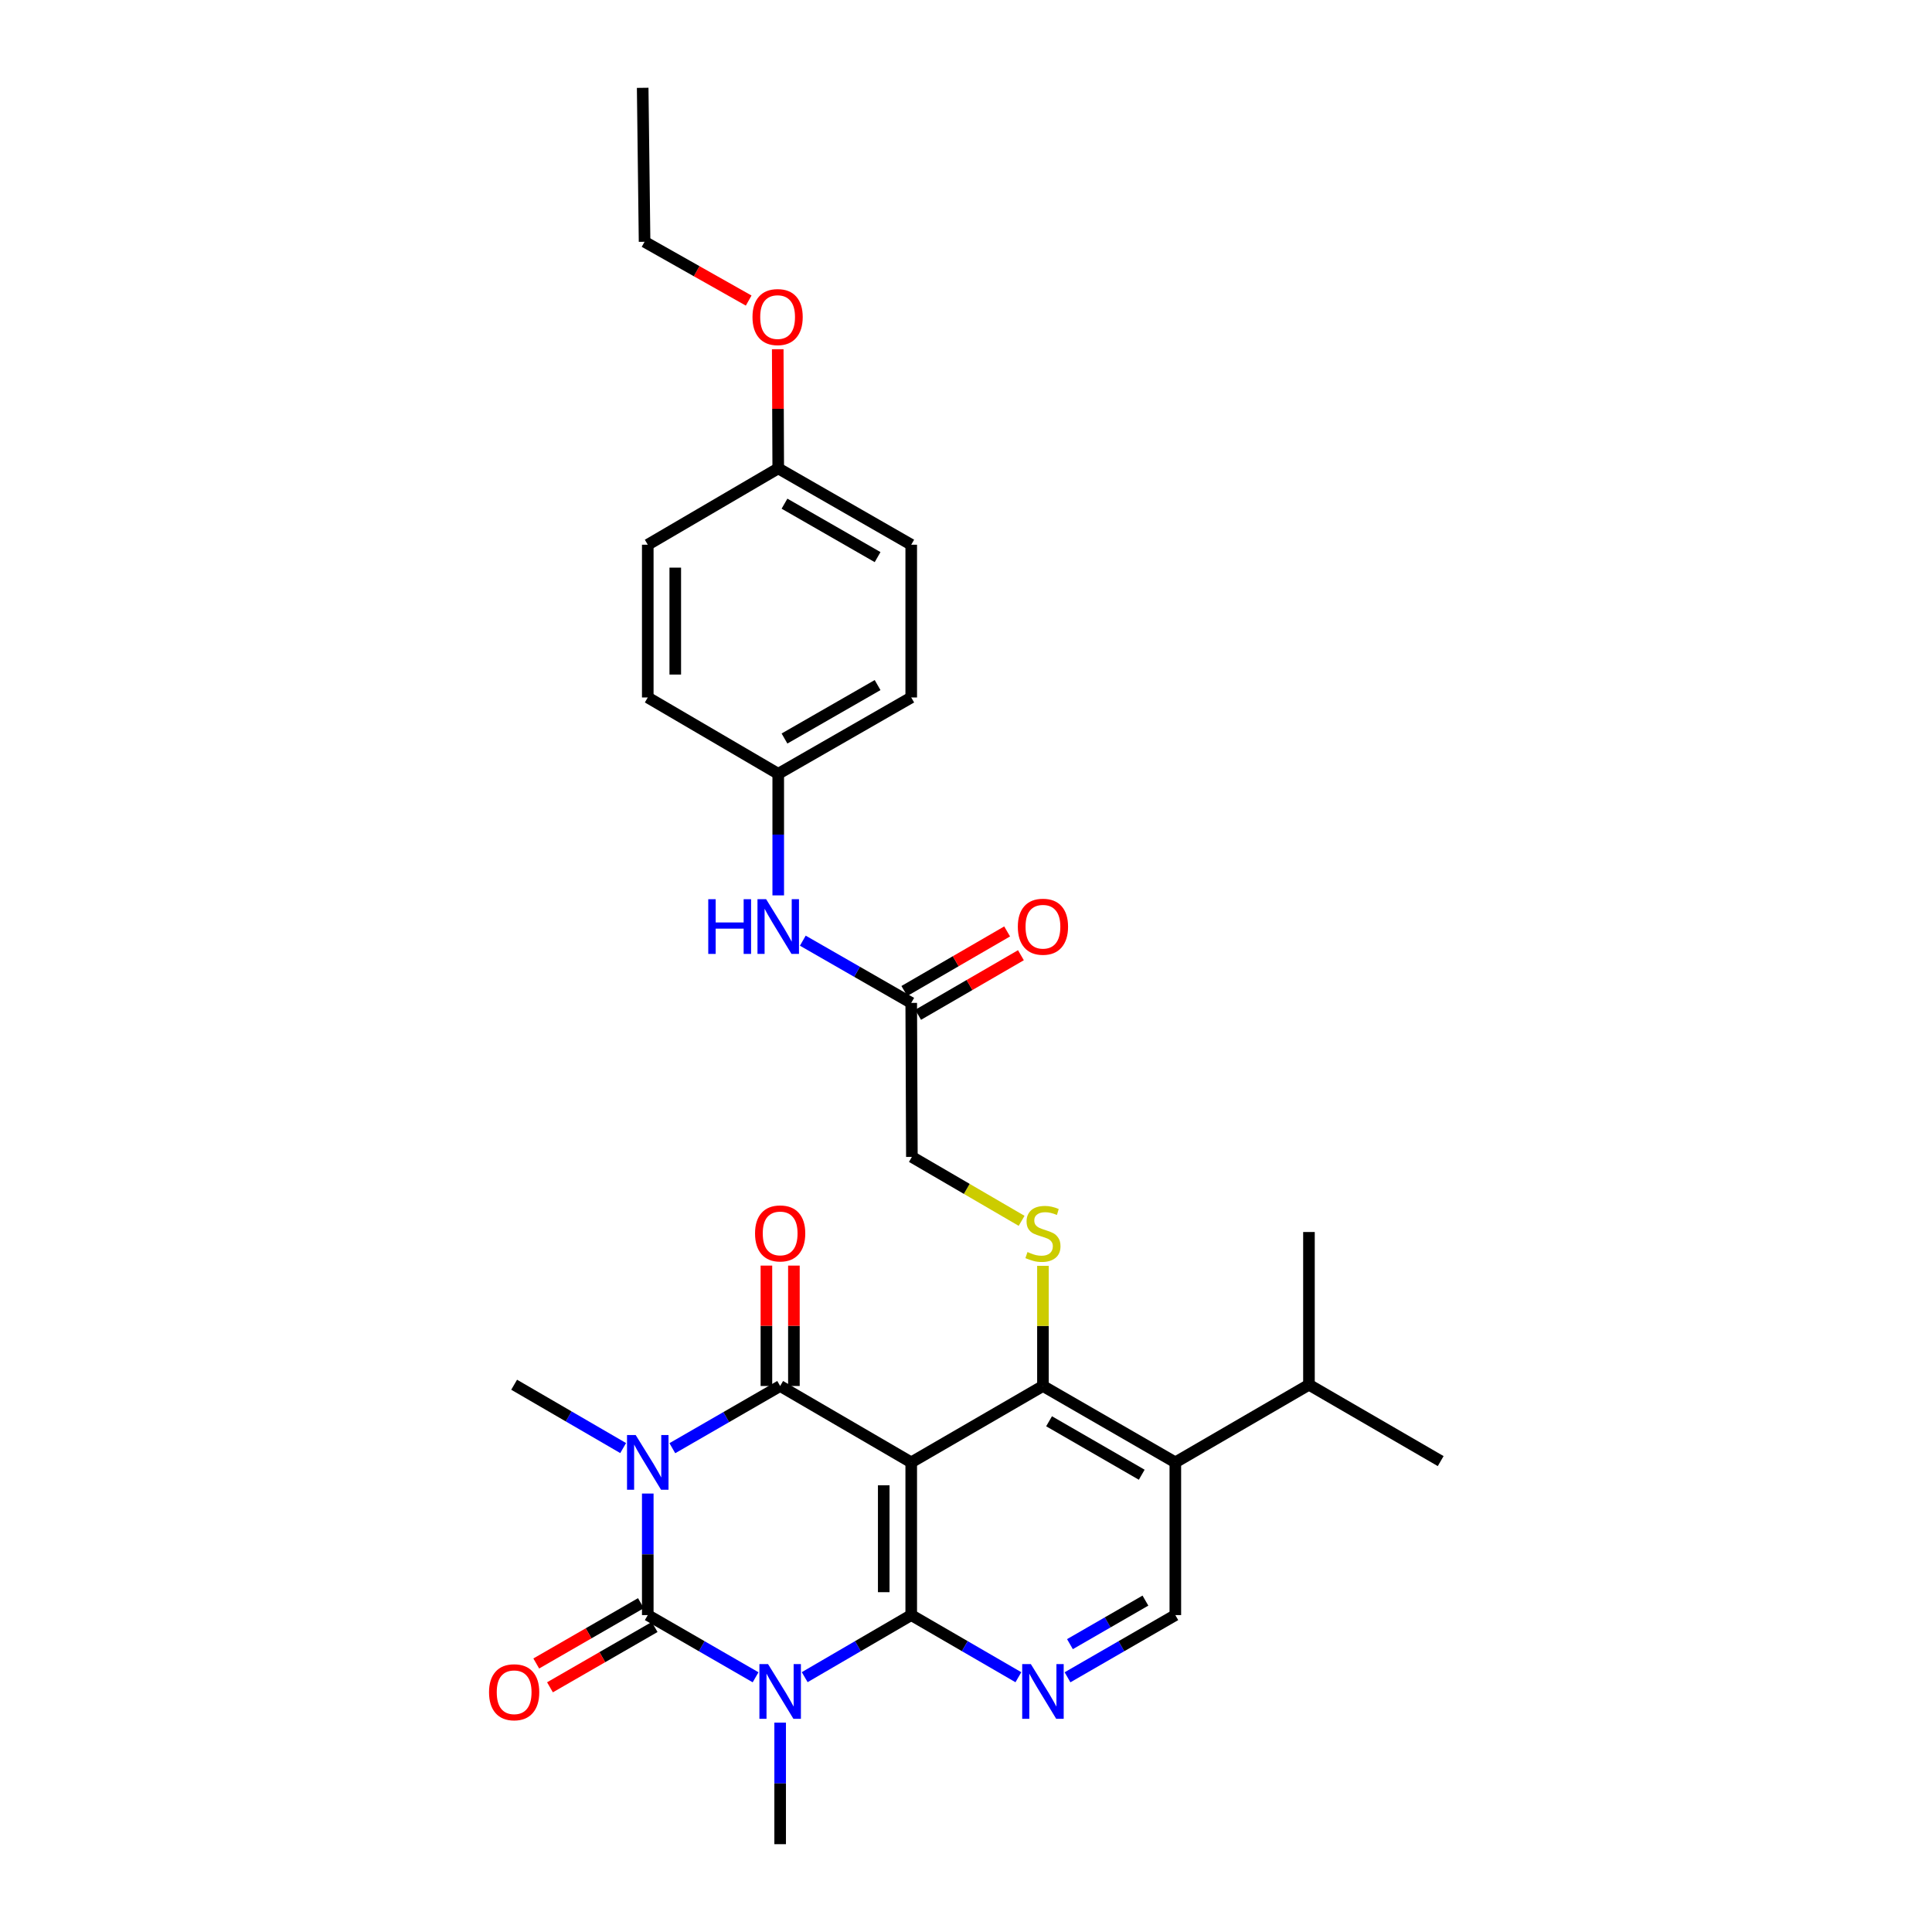 <?xml version='1.0' encoding='iso-8859-1'?>
<svg version='1.1' baseProfile='full'
              xmlns='http://www.w3.org/2000/svg'
                      xmlns:rdkit='http://www.rdkit.org/xml'
                      xmlns:xlink='http://www.w3.org/1999/xlink'
                  xml:space='preserve'
width='1000px' height='1000px' viewBox='0 0 1000 1000'>
<!-- END OF HEADER -->
<rect style='opacity:1.0;fill:#FFFFFF;stroke:none' width='1000' height='1000' x='0' y='0'> </rect>
<path class='bond-2' d='M 335.285,773.057 L 335.285,804.512' style='fill:none;fill-rule:evenodd;stroke:#0000FF;stroke-width:6px;stroke-linecap:butt;stroke-linejoin:miter;stroke-opacity:1' />
<path class='bond-2' d='M 335.285,804.512 L 335.285,835.968' style='fill:none;fill-rule:evenodd;stroke:#000000;stroke-width:6px;stroke-linecap:butt;stroke-linejoin:miter;stroke-opacity:1' />
<path class='bond-4' d='M 348.002,749.584 L 375.905,733.487' style='fill:none;fill-rule:evenodd;stroke:#0000FF;stroke-width:6px;stroke-linecap:butt;stroke-linejoin:miter;stroke-opacity:1' />
<path class='bond-4' d='M 375.905,733.487 L 403.808,717.39' style='fill:none;fill-rule:evenodd;stroke:#000000;stroke-width:6px;stroke-linecap:butt;stroke-linejoin:miter;stroke-opacity:1' />
<path class='bond-16' d='M 322.545,749.519 L 294.333,733.126' style='fill:none;fill-rule:evenodd;stroke:#0000FF;stroke-width:6px;stroke-linecap:butt;stroke-linejoin:miter;stroke-opacity:1' />
<path class='bond-16' d='M 294.333,733.126 L 266.121,716.734' style='fill:none;fill-rule:evenodd;stroke:#000000;stroke-width:6px;stroke-linecap:butt;stroke-linejoin:miter;stroke-opacity:1' />
<path class='bond-0' d='M 391.09,868.162 L 363.187,852.065' style='fill:none;fill-rule:evenodd;stroke:#0000FF;stroke-width:6px;stroke-linecap:butt;stroke-linejoin:miter;stroke-opacity:1' />
<path class='bond-0' d='M 363.187,852.065 L 335.285,835.968' style='fill:none;fill-rule:evenodd;stroke:#000000;stroke-width:6px;stroke-linecap:butt;stroke-linejoin:miter;stroke-opacity:1' />
<path class='bond-17' d='M 403.808,891.635 L 403.808,923.09' style='fill:none;fill-rule:evenodd;stroke:#0000FF;stroke-width:6px;stroke-linecap:butt;stroke-linejoin:miter;stroke-opacity:1' />
<path class='bond-17' d='M 403.808,923.09 L 403.808,954.545' style='fill:none;fill-rule:evenodd;stroke:#000000;stroke-width:6px;stroke-linecap:butt;stroke-linejoin:miter;stroke-opacity:1' />
<path class='bond-30' d='M 416.511,868.097 L 444.081,852.032' style='fill:none;fill-rule:evenodd;stroke:#0000FF;stroke-width:6px;stroke-linecap:butt;stroke-linejoin:miter;stroke-opacity:1' />
<path class='bond-30' d='M 444.081,852.032 L 471.651,835.968' style='fill:none;fill-rule:evenodd;stroke:#000000;stroke-width:6px;stroke-linecap:butt;stroke-linejoin:miter;stroke-opacity:1' />
<path class='bond-1' d='M 471.651,756.921 L 403.808,717.39' style='fill:none;fill-rule:evenodd;stroke:#000000;stroke-width:6px;stroke-linecap:butt;stroke-linejoin:miter;stroke-opacity:1' />
<path class='bond-3' d='M 471.651,756.921 L 471.651,835.968' style='fill:none;fill-rule:evenodd;stroke:#000000;stroke-width:6px;stroke-linecap:butt;stroke-linejoin:miter;stroke-opacity:1' />
<path class='bond-3' d='M 457.42,768.778 L 457.42,824.111' style='fill:none;fill-rule:evenodd;stroke:#000000;stroke-width:6px;stroke-linecap:butt;stroke-linejoin:miter;stroke-opacity:1' />
<path class='bond-5' d='M 471.651,756.921 L 539.827,717.39' style='fill:none;fill-rule:evenodd;stroke:#000000;stroke-width:6px;stroke-linecap:butt;stroke-linejoin:miter;stroke-opacity:1' />
<path class='bond-10' d='M 331.732,829.802 L 304.648,845.41' style='fill:none;fill-rule:evenodd;stroke:#000000;stroke-width:6px;stroke-linecap:butt;stroke-linejoin:miter;stroke-opacity:1' />
<path class='bond-10' d='M 304.648,845.41 L 277.564,861.017' style='fill:none;fill-rule:evenodd;stroke:#FF0000;stroke-width:6px;stroke-linecap:butt;stroke-linejoin:miter;stroke-opacity:1' />
<path class='bond-10' d='M 338.837,842.133 L 311.753,857.74' style='fill:none;fill-rule:evenodd;stroke:#000000;stroke-width:6px;stroke-linecap:butt;stroke-linejoin:miter;stroke-opacity:1' />
<path class='bond-10' d='M 311.753,857.74 L 284.669,873.347' style='fill:none;fill-rule:evenodd;stroke:#FF0000;stroke-width:6px;stroke-linecap:butt;stroke-linejoin:miter;stroke-opacity:1' />
<path class='bond-6' d='M 471.651,835.968 L 499.384,852.048' style='fill:none;fill-rule:evenodd;stroke:#000000;stroke-width:6px;stroke-linecap:butt;stroke-linejoin:miter;stroke-opacity:1' />
<path class='bond-6' d='M 499.384,852.048 L 527.117,868.129' style='fill:none;fill-rule:evenodd;stroke:#0000FF;stroke-width:6px;stroke-linecap:butt;stroke-linejoin:miter;stroke-opacity:1' />
<path class='bond-11' d='M 410.924,717.39 L 410.924,686.231' style='fill:none;fill-rule:evenodd;stroke:#000000;stroke-width:6px;stroke-linecap:butt;stroke-linejoin:miter;stroke-opacity:1' />
<path class='bond-11' d='M 410.924,686.231 L 410.924,655.072' style='fill:none;fill-rule:evenodd;stroke:#FF0000;stroke-width:6px;stroke-linecap:butt;stroke-linejoin:miter;stroke-opacity:1' />
<path class='bond-11' d='M 396.692,717.39 L 396.692,686.231' style='fill:none;fill-rule:evenodd;stroke:#000000;stroke-width:6px;stroke-linecap:butt;stroke-linejoin:miter;stroke-opacity:1' />
<path class='bond-11' d='M 396.692,686.231 L 396.692,655.072' style='fill:none;fill-rule:evenodd;stroke:#FF0000;stroke-width:6px;stroke-linecap:butt;stroke-linejoin:miter;stroke-opacity:1' />
<path class='bond-7' d='M 539.827,717.39 L 608.35,756.921' style='fill:none;fill-rule:evenodd;stroke:#000000;stroke-width:6px;stroke-linecap:butt;stroke-linejoin:miter;stroke-opacity:1' />
<path class='bond-7' d='M 542.994,735.647 L 590.96,763.318' style='fill:none;fill-rule:evenodd;stroke:#000000;stroke-width:6px;stroke-linecap:butt;stroke-linejoin:miter;stroke-opacity:1' />
<path class='bond-8' d='M 539.827,717.39 L 539.827,686.291' style='fill:none;fill-rule:evenodd;stroke:#000000;stroke-width:6px;stroke-linecap:butt;stroke-linejoin:miter;stroke-opacity:1' />
<path class='bond-8' d='M 539.827,686.291 L 539.827,655.192' style='fill:none;fill-rule:evenodd;stroke:#CCCC00;stroke-width:6px;stroke-linecap:butt;stroke-linejoin:miter;stroke-opacity:1' />
<path class='bond-31' d='M 552.545,868.162 L 580.447,852.065' style='fill:none;fill-rule:evenodd;stroke:#0000FF;stroke-width:6px;stroke-linecap:butt;stroke-linejoin:miter;stroke-opacity:1' />
<path class='bond-31' d='M 580.447,852.065 L 608.35,835.968' style='fill:none;fill-rule:evenodd;stroke:#000000;stroke-width:6px;stroke-linecap:butt;stroke-linejoin:miter;stroke-opacity:1' />
<path class='bond-31' d='M 553.804,851.006 L 573.336,839.738' style='fill:none;fill-rule:evenodd;stroke:#0000FF;stroke-width:6px;stroke-linecap:butt;stroke-linejoin:miter;stroke-opacity:1' />
<path class='bond-31' d='M 573.336,839.738 L 592.868,828.47' style='fill:none;fill-rule:evenodd;stroke:#000000;stroke-width:6px;stroke-linecap:butt;stroke-linejoin:miter;stroke-opacity:1' />
<path class='bond-9' d='M 608.35,756.921 L 608.35,835.968' style='fill:none;fill-rule:evenodd;stroke:#000000;stroke-width:6px;stroke-linecap:butt;stroke-linejoin:miter;stroke-opacity:1' />
<path class='bond-18' d='M 608.35,756.921 L 677.514,716.734' style='fill:none;fill-rule:evenodd;stroke:#000000;stroke-width:6px;stroke-linecap:butt;stroke-linejoin:miter;stroke-opacity:1' />
<path class='bond-14' d='M 528.784,631.903 L 500.388,615.361' style='fill:none;fill-rule:evenodd;stroke:#CCCC00;stroke-width:6px;stroke-linecap:butt;stroke-linejoin:miter;stroke-opacity:1' />
<path class='bond-14' d='M 500.388,615.361 L 471.991,598.82' style='fill:none;fill-rule:evenodd;stroke:#000000;stroke-width:6px;stroke-linecap:butt;stroke-linejoin:miter;stroke-opacity:1' />
<path class='bond-12' d='M 471.651,519.101 L 471.991,598.82' style='fill:none;fill-rule:evenodd;stroke:#000000;stroke-width:6px;stroke-linecap:butt;stroke-linejoin:miter;stroke-opacity:1' />
<path class='bond-13' d='M 471.651,519.101 L 443.594,502.996' style='fill:none;fill-rule:evenodd;stroke:#000000;stroke-width:6px;stroke-linecap:butt;stroke-linejoin:miter;stroke-opacity:1' />
<path class='bond-13' d='M 443.594,502.996 L 415.536,486.89' style='fill:none;fill-rule:evenodd;stroke:#0000FF;stroke-width:6px;stroke-linecap:butt;stroke-linejoin:miter;stroke-opacity:1' />
<path class='bond-15' d='M 475.22,525.258 L 501.822,509.838' style='fill:none;fill-rule:evenodd;stroke:#000000;stroke-width:6px;stroke-linecap:butt;stroke-linejoin:miter;stroke-opacity:1' />
<path class='bond-15' d='M 501.822,509.838 L 528.425,494.419' style='fill:none;fill-rule:evenodd;stroke:#FF0000;stroke-width:6px;stroke-linecap:butt;stroke-linejoin:miter;stroke-opacity:1' />
<path class='bond-15' d='M 468.083,512.945 L 494.686,497.526' style='fill:none;fill-rule:evenodd;stroke:#000000;stroke-width:6px;stroke-linecap:butt;stroke-linejoin:miter;stroke-opacity:1' />
<path class='bond-15' d='M 494.686,497.526 L 521.289,482.107' style='fill:none;fill-rule:evenodd;stroke:#FF0000;stroke-width:6px;stroke-linecap:butt;stroke-linejoin:miter;stroke-opacity:1' />
<path class='bond-19' d='M 402.812,463.45 L 402.812,431.987' style='fill:none;fill-rule:evenodd;stroke:#0000FF;stroke-width:6px;stroke-linecap:butt;stroke-linejoin:miter;stroke-opacity:1' />
<path class='bond-19' d='M 402.812,431.987 L 402.812,400.524' style='fill:none;fill-rule:evenodd;stroke:#000000;stroke-width:6px;stroke-linecap:butt;stroke-linejoin:miter;stroke-opacity:1' />
<path class='bond-26' d='M 677.514,716.734 L 677.514,637.687' style='fill:none;fill-rule:evenodd;stroke:#000000;stroke-width:6px;stroke-linecap:butt;stroke-linejoin:miter;stroke-opacity:1' />
<path class='bond-27' d='M 677.514,716.734 L 745.697,756.265' style='fill:none;fill-rule:evenodd;stroke:#000000;stroke-width:6px;stroke-linecap:butt;stroke-linejoin:miter;stroke-opacity:1' />
<path class='bond-21' d='M 402.812,400.524 L 335.285,361.008' style='fill:none;fill-rule:evenodd;stroke:#000000;stroke-width:6px;stroke-linecap:butt;stroke-linejoin:miter;stroke-opacity:1' />
<path class='bond-22' d='M 402.812,400.524 L 471.651,361.008' style='fill:none;fill-rule:evenodd;stroke:#000000;stroke-width:6px;stroke-linecap:butt;stroke-linejoin:miter;stroke-opacity:1' />
<path class='bond-22' d='M 406.053,382.254 L 454.241,354.593' style='fill:none;fill-rule:evenodd;stroke:#000000;stroke-width:6px;stroke-linecap:butt;stroke-linejoin:miter;stroke-opacity:1' />
<path class='bond-20' d='M 402.812,242.431 L 471.651,281.946' style='fill:none;fill-rule:evenodd;stroke:#000000;stroke-width:6px;stroke-linecap:butt;stroke-linejoin:miter;stroke-opacity:1' />
<path class='bond-20' d='M 406.053,260.7 L 454.241,288.361' style='fill:none;fill-rule:evenodd;stroke:#000000;stroke-width:6px;stroke-linecap:butt;stroke-linejoin:miter;stroke-opacity:1' />
<path class='bond-25' d='M 402.812,242.431 L 402.684,211.591' style='fill:none;fill-rule:evenodd;stroke:#000000;stroke-width:6px;stroke-linecap:butt;stroke-linejoin:miter;stroke-opacity:1' />
<path class='bond-25' d='M 402.684,211.591 L 402.557,180.752' style='fill:none;fill-rule:evenodd;stroke:#FF0000;stroke-width:6px;stroke-linecap:butt;stroke-linejoin:miter;stroke-opacity:1' />
<path class='bond-32' d='M 402.812,242.431 L 335.285,281.946' style='fill:none;fill-rule:evenodd;stroke:#000000;stroke-width:6px;stroke-linecap:butt;stroke-linejoin:miter;stroke-opacity:1' />
<path class='bond-24' d='M 335.285,361.008 L 335.285,281.946' style='fill:none;fill-rule:evenodd;stroke:#000000;stroke-width:6px;stroke-linecap:butt;stroke-linejoin:miter;stroke-opacity:1' />
<path class='bond-24' d='M 349.516,349.149 L 349.516,293.805' style='fill:none;fill-rule:evenodd;stroke:#000000;stroke-width:6px;stroke-linecap:butt;stroke-linejoin:miter;stroke-opacity:1' />
<path class='bond-23' d='M 471.651,361.008 L 471.651,281.946' style='fill:none;fill-rule:evenodd;stroke:#000000;stroke-width:6px;stroke-linecap:butt;stroke-linejoin:miter;stroke-opacity:1' />
<path class='bond-28' d='M 387.511,155.575 L 360.571,140.362' style='fill:none;fill-rule:evenodd;stroke:#FF0000;stroke-width:6px;stroke-linecap:butt;stroke-linejoin:miter;stroke-opacity:1' />
<path class='bond-28' d='M 360.571,140.362 L 333.632,125.149' style='fill:none;fill-rule:evenodd;stroke:#000000;stroke-width:6px;stroke-linecap:butt;stroke-linejoin:miter;stroke-opacity:1' />
<path class='bond-29' d='M 333.632,125.149 L 332.652,45.455' style='fill:none;fill-rule:evenodd;stroke:#000000;stroke-width:6px;stroke-linecap:butt;stroke-linejoin:miter;stroke-opacity:1' />
<path  class='atom-0' d='M 329.025 742.761
L 338.305 757.761
Q 339.225 759.241, 340.705 761.921
Q 342.185 764.601, 342.265 764.761
L 342.265 742.761
L 346.025 742.761
L 346.025 771.081
L 342.145 771.081
L 332.185 754.681
Q 331.025 752.761, 329.785 750.561
Q 328.585 748.361, 328.225 747.681
L 328.225 771.081
L 324.545 771.081
L 324.545 742.761
L 329.025 742.761
' fill='#0000FF'/>
<path  class='atom-1' d='M 397.548 861.339
L 406.828 876.339
Q 407.748 877.819, 409.228 880.499
Q 410.708 883.179, 410.788 883.339
L 410.788 861.339
L 414.548 861.339
L 414.548 889.659
L 410.668 889.659
L 400.708 873.259
Q 399.548 871.339, 398.308 869.139
Q 397.108 866.939, 396.748 866.259
L 396.748 889.659
L 393.068 889.659
L 393.068 861.339
L 397.548 861.339
' fill='#0000FF'/>
<path  class='atom-7' d='M 533.567 861.339
L 542.847 876.339
Q 543.767 877.819, 545.247 880.499
Q 546.727 883.179, 546.807 883.339
L 546.807 861.339
L 550.567 861.339
L 550.567 889.659
L 546.687 889.659
L 536.727 873.259
Q 535.567 871.339, 534.327 869.139
Q 533.127 866.939, 532.767 866.259
L 532.767 889.659
L 529.087 889.659
L 529.087 861.339
L 533.567 861.339
' fill='#0000FF'/>
<path  class='atom-9' d='M 531.827 648.055
Q 532.147 648.175, 533.467 648.735
Q 534.787 649.295, 536.227 649.655
Q 537.707 649.975, 539.147 649.975
Q 541.827 649.975, 543.387 648.695
Q 544.947 647.375, 544.947 645.095
Q 544.947 643.535, 544.147 642.575
Q 543.387 641.615, 542.187 641.095
Q 540.987 640.575, 538.987 639.975
Q 536.467 639.215, 534.947 638.495
Q 533.467 637.775, 532.387 636.255
Q 531.347 634.735, 531.347 632.175
Q 531.347 628.615, 533.747 626.415
Q 536.187 624.215, 540.987 624.215
Q 544.267 624.215, 547.987 625.775
L 547.067 628.855
Q 543.667 627.455, 541.107 627.455
Q 538.347 627.455, 536.827 628.615
Q 535.307 629.735, 535.347 631.695
Q 535.347 633.215, 536.107 634.135
Q 536.907 635.055, 538.027 635.575
Q 539.187 636.095, 541.107 636.695
Q 543.667 637.495, 545.187 638.295
Q 546.707 639.095, 547.787 640.735
Q 548.907 642.335, 548.907 645.095
Q 548.907 649.015, 546.267 651.135
Q 543.667 653.215, 539.307 653.215
Q 536.787 653.215, 534.867 652.655
Q 532.987 652.135, 530.747 651.215
L 531.827 648.055
' fill='#CCCC00'/>
<path  class='atom-11' d='M 253.121 875.903
Q 253.121 869.103, 256.481 865.303
Q 259.841 861.503, 266.121 861.503
Q 272.401 861.503, 275.761 865.303
Q 279.121 869.103, 279.121 875.903
Q 279.121 882.783, 275.721 886.703
Q 272.321 890.583, 266.121 890.583
Q 259.881 890.583, 256.481 886.703
Q 253.121 882.823, 253.121 875.903
M 266.121 887.383
Q 270.441 887.383, 272.761 884.503
Q 275.121 881.583, 275.121 875.903
Q 275.121 870.343, 272.761 867.543
Q 270.441 864.703, 266.121 864.703
Q 261.801 864.703, 259.441 867.503
Q 257.121 870.303, 257.121 875.903
Q 257.121 881.623, 259.441 884.503
Q 261.801 887.383, 266.121 887.383
' fill='#FF0000'/>
<path  class='atom-12' d='M 390.808 638.415
Q 390.808 631.615, 394.168 627.815
Q 397.528 624.015, 403.808 624.015
Q 410.088 624.015, 413.448 627.815
Q 416.808 631.615, 416.808 638.415
Q 416.808 645.295, 413.408 649.215
Q 410.008 653.095, 403.808 653.095
Q 397.568 653.095, 394.168 649.215
Q 390.808 645.335, 390.808 638.415
M 403.808 649.895
Q 408.128 649.895, 410.448 647.015
Q 412.808 644.095, 412.808 638.415
Q 412.808 632.855, 410.448 630.055
Q 408.128 627.215, 403.808 627.215
Q 399.488 627.215, 397.128 630.015
Q 394.808 632.815, 394.808 638.415
Q 394.808 644.135, 397.128 647.015
Q 399.488 649.895, 403.808 649.895
' fill='#FF0000'/>
<path  class='atom-14' d='M 366.592 465.426
L 370.432 465.426
L 370.432 477.466
L 384.912 477.466
L 384.912 465.426
L 388.752 465.426
L 388.752 493.746
L 384.912 493.746
L 384.912 480.666
L 370.432 480.666
L 370.432 493.746
L 366.592 493.746
L 366.592 465.426
' fill='#0000FF'/>
<path  class='atom-14' d='M 396.552 465.426
L 405.832 480.426
Q 406.752 481.906, 408.232 484.586
Q 409.712 487.266, 409.792 487.426
L 409.792 465.426
L 413.552 465.426
L 413.552 493.746
L 409.672 493.746
L 399.712 477.346
Q 398.552 475.426, 397.312 473.226
Q 396.112 471.026, 395.752 470.346
L 395.752 493.746
L 392.072 493.746
L 392.072 465.426
L 396.552 465.426
' fill='#0000FF'/>
<path  class='atom-16' d='M 526.827 479.666
Q 526.827 472.866, 530.187 469.066
Q 533.547 465.266, 539.827 465.266
Q 546.107 465.266, 549.467 469.066
Q 552.827 472.866, 552.827 479.666
Q 552.827 486.546, 549.427 490.466
Q 546.027 494.346, 539.827 494.346
Q 533.587 494.346, 530.187 490.466
Q 526.827 486.586, 526.827 479.666
M 539.827 491.146
Q 544.147 491.146, 546.467 488.266
Q 548.827 485.346, 548.827 479.666
Q 548.827 474.106, 546.467 471.306
Q 544.147 468.466, 539.827 468.466
Q 535.507 468.466, 533.147 471.266
Q 530.827 474.066, 530.827 479.666
Q 530.827 485.386, 533.147 488.266
Q 535.507 491.146, 539.827 491.146
' fill='#FF0000'/>
<path  class='atom-26' d='M 389.488 164.112
Q 389.488 157.312, 392.848 153.512
Q 396.208 149.712, 402.488 149.712
Q 408.768 149.712, 412.128 153.512
Q 415.488 157.312, 415.488 164.112
Q 415.488 170.992, 412.088 174.912
Q 408.688 178.792, 402.488 178.792
Q 396.248 178.792, 392.848 174.912
Q 389.488 171.032, 389.488 164.112
M 402.488 175.592
Q 406.808 175.592, 409.128 172.712
Q 411.488 169.792, 411.488 164.112
Q 411.488 158.552, 409.128 155.752
Q 406.808 152.912, 402.488 152.912
Q 398.168 152.912, 395.808 155.712
Q 393.488 158.512, 393.488 164.112
Q 393.488 169.832, 395.808 172.712
Q 398.168 175.592, 402.488 175.592
' fill='#FF0000'/>
</svg>

